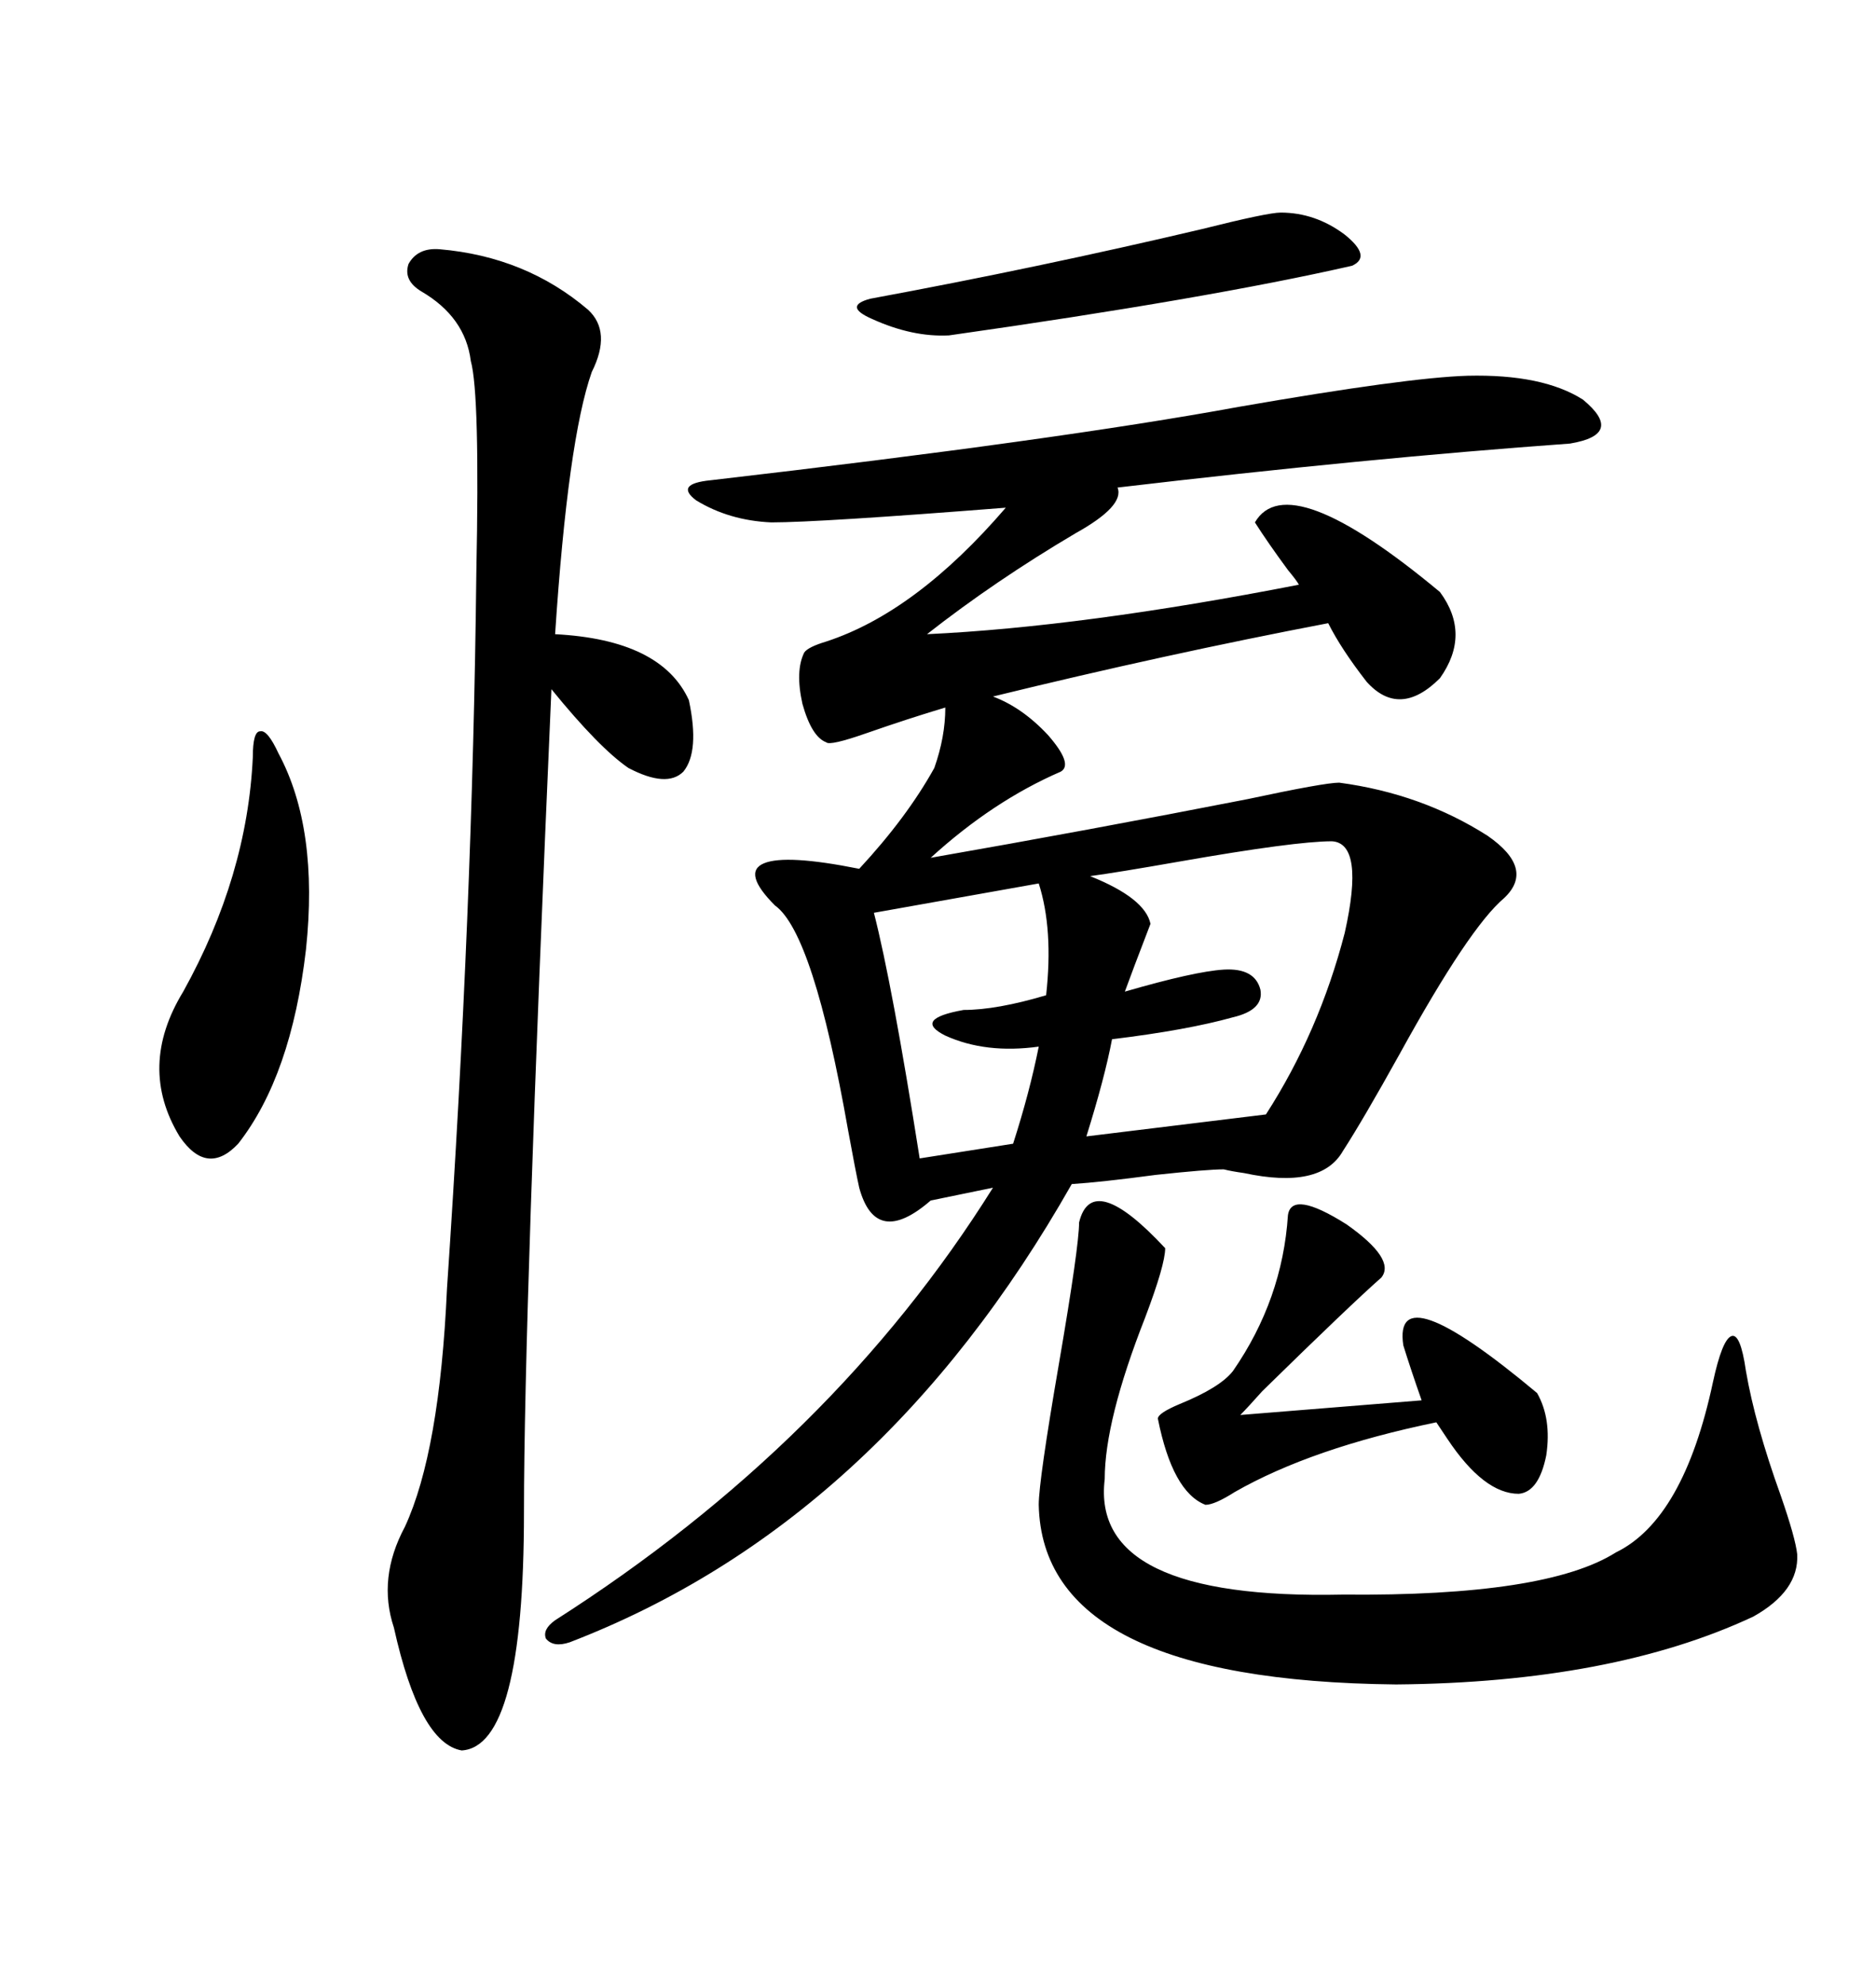 <svg xmlns="http://www.w3.org/2000/svg" xmlns:xlink="http://www.w3.org/1999/xlink" width="300" height="317.285"><path d="M234.67 60.06L234.67 60.06Q246.68 59.77 253.13 63.87L253.13 63.87Q259.86 69.43 251.07 70.90L251.07 70.90Q218.55 73.24 178.71 77.93L178.71 77.93Q179.88 80.86 171.97 85.25L171.97 85.25Q159.08 92.87 148.24 101.37L148.24 101.37Q173.14 100.20 207.71 93.46L207.71 93.46Q207.42 92.87 205.96 91.11L205.96 91.11Q202.73 86.72 200.68 83.50L200.68 83.50Q205.96 74.41 230.27 94.63L230.27 94.63Q235.25 101.37 230.27 108.40L230.27 108.40Q223.83 114.84 218.55 108.98L218.55 108.98Q214.45 103.71 212.40 99.61L212.40 99.61Q186.33 104.59 158.79 111.33L158.79 111.33Q163.48 113.09 167.58 117.48L167.58 117.48Q171.68 122.17 169.63 123.34L169.63 123.34Q158.79 128.03 148.83 137.11L148.83 137.11Q174.02 132.71 199.51 127.73L199.51 127.73Q211.82 125.10 214.16 125.10L214.16 125.10Q227.34 126.86 237.89 133.59L237.89 133.59Q245.51 138.87 240.53 143.55L240.53 143.55Q234.96 148.24 223.83 168.46L223.83 168.46Q217.97 179.00 214.75 183.98L214.75 183.98Q211.23 190.14 198.93 187.50L198.93 187.50Q196.88 187.21 195.70 186.91L195.70 186.91Q193.07 186.91 184.86 187.79L184.86 187.79Q176.07 188.96 171.39 189.26L171.39 189.26Q140.63 243.46 91.11 262.50L91.11 262.50Q88.48 263.38 87.30 261.91L87.30 261.91Q86.72 260.45 88.77 258.98L88.77 258.98Q133.30 230.57 158.79 189.84L158.79 189.84L148.83 191.89Q140.04 199.51 137.40 189.84L137.40 189.84Q136.82 187.21 135.64 180.76L135.64 180.76Q130.08 149.12 123.93 144.73L123.93 144.73Q118.65 139.45 122.17 137.99L122.17 137.99Q125.68 136.52 137.40 138.87L137.40 138.87Q145.02 130.66 149.41 122.75L149.41 122.75Q151.17 117.77 151.17 113.09L151.17 113.09Q145.31 114.84 138.57 117.19L138.57 117.19Q132.71 119.24 132.13 118.65L132.13 118.65Q129.79 117.77 128.32 112.50L128.32 112.50Q127.15 107.23 128.61 104.30L128.61 104.30Q129.20 103.42 132.13 102.54L132.13 102.54Q146.48 97.85 160.84 81.15L160.84 81.15Q130.96 83.50 123.34 83.50L123.34 83.50Q116.60 83.20 111.33 79.98L111.33 79.98Q107.81 77.34 113.67 76.76L113.67 76.76Q169.34 70.31 198.05 65.04L198.05 65.04Q225 60.35 234.67 60.06ZM70.31 39.84L70.31 39.84Q84.08 41.02 94.04 49.51L94.04 49.51Q97.85 53.03 94.63 59.47L94.63 59.47Q90.82 70.31 88.77 101.37L88.77 101.37Q105.76 102.25 110.16 111.91L110.16 111.91Q111.91 120.12 109.28 123.34L109.28 123.34Q106.64 125.98 100.49 122.75L100.49 122.75Q95.80 119.53 88.18 110.16L88.18 110.16Q83.79 210.06 83.79 241.70L83.79 241.70Q83.79 279.20 73.83 279.79L73.83 279.79Q67.09 278.61 62.99 260.16L62.99 260.16Q60.35 252.25 64.75 244.04L64.75 244.04Q70.31 232.03 71.48 205.96L71.48 205.96Q75.59 145.31 76.17 91.70L76.17 91.70Q76.76 62.99 75.29 57.71L75.29 57.71Q74.41 50.68 67.38 46.58L67.38 46.58Q64.45 44.82 65.33 42.19L65.33 42.19Q66.80 39.55 70.31 39.84ZM172.56 195.41L172.56 195.41Q174.61 186.91 186.33 199.51L186.33 199.51Q186.33 202.15 183.11 210.64L183.11 210.64Q176.66 227.05 176.66 236.43L176.66 236.43Q174.32 255.76 214.75 254.88L214.75 254.88Q247.27 255.18 258.40 248.14L258.40 248.14Q269.24 242.87 273.93 220.90L273.93 220.90Q275.39 214.16 276.86 213.57L276.86 213.57Q278.32 212.99 279.20 219.14L279.20 219.14Q280.66 227.64 284.77 239.06L284.77 239.06Q287.11 245.80 287.40 248.44L287.40 248.44Q287.70 254.30 280.37 258.40L280.37 258.40Q257.81 268.95 223.24 269.24L223.24 269.24Q166.70 268.65 166.11 240.53L166.11 240.53Q166.11 236.72 169.34 217.97L169.34 217.97Q172.56 199.22 172.56 195.41ZM212.99 134.47L212.99 134.47Q207.13 134.47 188.67 137.70L188.67 137.70Q178.71 139.45 174.32 140.04L174.32 140.04Q183.11 143.55 183.98 147.66L183.98 147.66Q181.05 155.27 179.88 158.50L179.88 158.50Q191.02 155.27 195.70 154.98L195.70 154.98Q200.68 154.69 201.56 158.20L201.56 158.20Q202.15 161.43 197.17 162.60L197.17 162.60Q189.84 164.65 177.83 166.11L177.83 166.11Q176.66 172.27 173.73 181.64L173.73 181.64L202.44 178.13Q210.94 164.94 215.04 149.12L215.04 149.12Q218.26 134.77 212.99 134.47ZM205.96 194.24L205.96 194.24Q206.54 190.14 215.33 195.70L215.33 195.70Q223.24 201.27 220.90 204.20L220.90 204.20Q215.92 208.59 201.86 222.36L201.86 222.36Q199.51 225 198.34 226.17L198.34 226.17L227.34 223.83Q225.59 218.85 224.41 215.04L224.41 215.04Q222.66 203.32 245.80 222.66L245.80 222.66Q248.14 226.76 247.27 232.62L247.27 232.62Q246.09 238.48 242.87 238.77L242.87 238.77Q237.30 238.77 231.45 229.98L231.45 229.98Q230.27 228.22 229.69 227.34L229.69 227.34Q209.77 231.45 197.46 238.48L197.46 238.48Q194.24 240.53 192.77 240.53L192.77 240.53Q187.50 238.48 185.16 226.76L185.16 226.76Q185.16 225.88 188.67 224.41L188.67 224.41Q195.12 221.78 197.17 219.14L197.17 219.14Q205.08 207.71 205.96 194.24ZM44.53 120.41L44.53 120.41Q50.98 132.42 48.93 151.76L48.93 151.76Q46.58 171.97 38.09 182.81L38.09 182.81Q33.11 188.09 28.71 181.64L28.71 181.64Q21.97 170.51 29.30 158.50L29.30 158.50Q39.55 140.04 40.43 121.00L40.43 121.00Q40.43 116.89 41.60 116.89L41.60 116.89Q42.77 116.60 44.53 120.41ZM166.11 141.21L166.11 141.21L139.75 145.90Q142.68 157.32 147.07 185.16L147.07 185.16L162.01 182.81Q164.65 174.61 166.11 167.29L166.11 167.29Q157.62 168.46 151.17 165.53L151.17 165.53Q145.90 162.89 154.10 161.43L154.10 161.43Q159.38 161.43 167.29 159.08L167.29 159.08Q168.46 148.54 166.11 141.21ZM204.79 33.98L204.79 33.98Q210.35 33.98 215.04 37.50L215.04 37.50Q219.43 41.02 216.21 42.48L216.21 42.48Q193.07 47.75 151.76 53.61L151.76 53.61Q145.90 53.91 139.45 50.98L139.45 50.98Q134.77 48.93 139.16 47.75L139.16 47.75Q166.11 42.77 192.19 36.62L192.19 36.62Q202.73 33.98 204.79 33.98Z"/></svg>